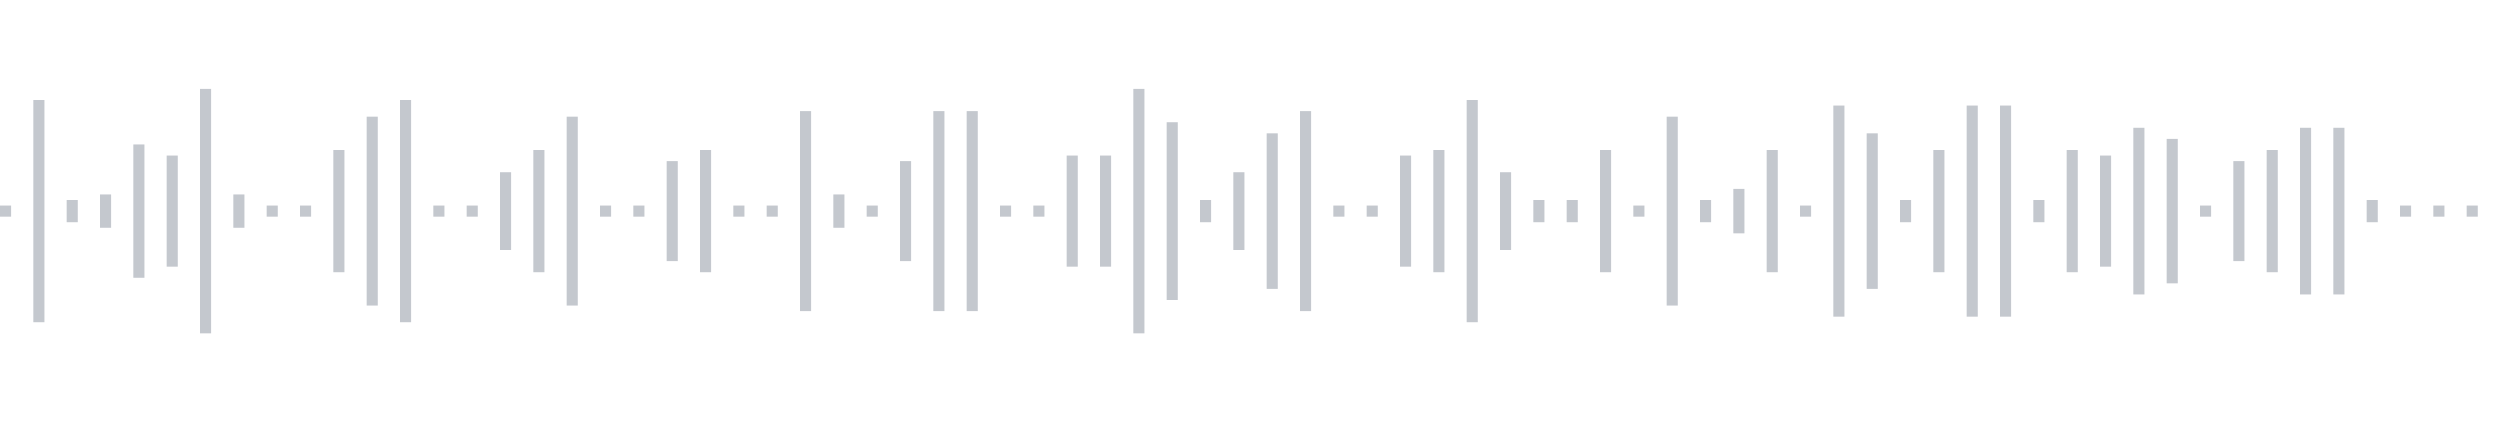 <svg xmlns="http://www.w3.org/2000/svg" xmlns:xlink="http://www.w3/org/1999/xlink" viewBox="0 0 225 38" preserveAspectRatio="none" width="100%" height="100%" fill="#C4C8CE"><g id="waveform-26462421-5c65-4f30-ab5d-dcbdaaf22c49"><rect x="0" y="18.5" width="1" height="1"/><rect x="3" y="9.0" width="1" height="20"/><rect x="6" y="18.0" width="1" height="2"/><rect x="9" y="17.5" width="1" height="3"/><rect x="12" y="13.0" width="1" height="12"/><rect x="15" y="14.0" width="1" height="10"/><rect x="18" y="8.0" width="1" height="22"/><rect x="21" y="17.5" width="1" height="3"/><rect x="24" y="18.5" width="1" height="1"/><rect x="27" y="18.5" width="1" height="1"/><rect x="30" y="13.5" width="1" height="11"/><rect x="33" y="10.5" width="1" height="17"/><rect x="36" y="9.0" width="1" height="20"/><rect x="39" y="18.5" width="1" height="1"/><rect x="42" y="18.5" width="1" height="1"/><rect x="45" y="15.5" width="1" height="7"/><rect x="48" y="13.5" width="1" height="11"/><rect x="51" y="10.5" width="1" height="17"/><rect x="54" y="18.5" width="1" height="1"/><rect x="57" y="18.5" width="1" height="1"/><rect x="60" y="14.5" width="1" height="9"/><rect x="63" y="13.5" width="1" height="11"/><rect x="66" y="18.5" width="1" height="1"/><rect x="69" y="18.5" width="1" height="1"/><rect x="72" y="10.0" width="1" height="18"/><rect x="75" y="17.5" width="1" height="3"/><rect x="78" y="18.5" width="1" height="1"/><rect x="81" y="14.5" width="1" height="9"/><rect x="84" y="10.0" width="1" height="18"/><rect x="87" y="10.0" width="1" height="18"/><rect x="90" y="18.5" width="1" height="1"/><rect x="93" y="18.5" width="1" height="1"/><rect x="96" y="14.0" width="1" height="10"/><rect x="99" y="14.0" width="1" height="10"/><rect x="102" y="8.0" width="1" height="22"/><rect x="105" y="11.0" width="1" height="16"/><rect x="108" y="18.0" width="1" height="2"/><rect x="111" y="15.5" width="1" height="7"/><rect x="114" y="12.0" width="1" height="14"/><rect x="117" y="10.0" width="1" height="18"/><rect x="120" y="18.5" width="1" height="1"/><rect x="123" y="18.5" width="1" height="1"/><rect x="126" y="14.0" width="1" height="10"/><rect x="129" y="13.5" width="1" height="11"/><rect x="132" y="9.0" width="1" height="20"/><rect x="135" y="15.5" width="1" height="7"/><rect x="138" y="18.0" width="1" height="2"/><rect x="141" y="18.0" width="1" height="2"/><rect x="144" y="13.5" width="1" height="11"/><rect x="147" y="18.5" width="1" height="1"/><rect x="150" y="10.5" width="1" height="17"/><rect x="153" y="18.0" width="1" height="2"/><rect x="156" y="17.0" width="1" height="4"/><rect x="159" y="13.5" width="1" height="11"/><rect x="162" y="18.5" width="1" height="1"/><rect x="165" y="9.5" width="1" height="19"/><rect x="168" y="12.0" width="1" height="14"/><rect x="171" y="18.0" width="1" height="2"/><rect x="174" y="13.5" width="1" height="11"/><rect x="177" y="9.5" width="1" height="19"/><rect x="180" y="9.5" width="1" height="19"/><rect x="183" y="18.0" width="1" height="2"/><rect x="186" y="13.5" width="1" height="11"/><rect x="189" y="14.0" width="1" height="10"/><rect x="192" y="11.5" width="1" height="15"/><rect x="195" y="12.5" width="1" height="13"/><rect x="198" y="18.5" width="1" height="1"/><rect x="201" y="14.5" width="1" height="9"/><rect x="204" y="13.5" width="1" height="11"/><rect x="207" y="11.5" width="1" height="15"/><rect x="210" y="11.5" width="1" height="15"/><rect x="213" y="18.0" width="1" height="2"/><rect x="216" y="18.5" width="1" height="1"/><rect x="219" y="18.5" width="1" height="1"/><rect x="222" y="18.5" width="1" height="1"/></g></svg>

